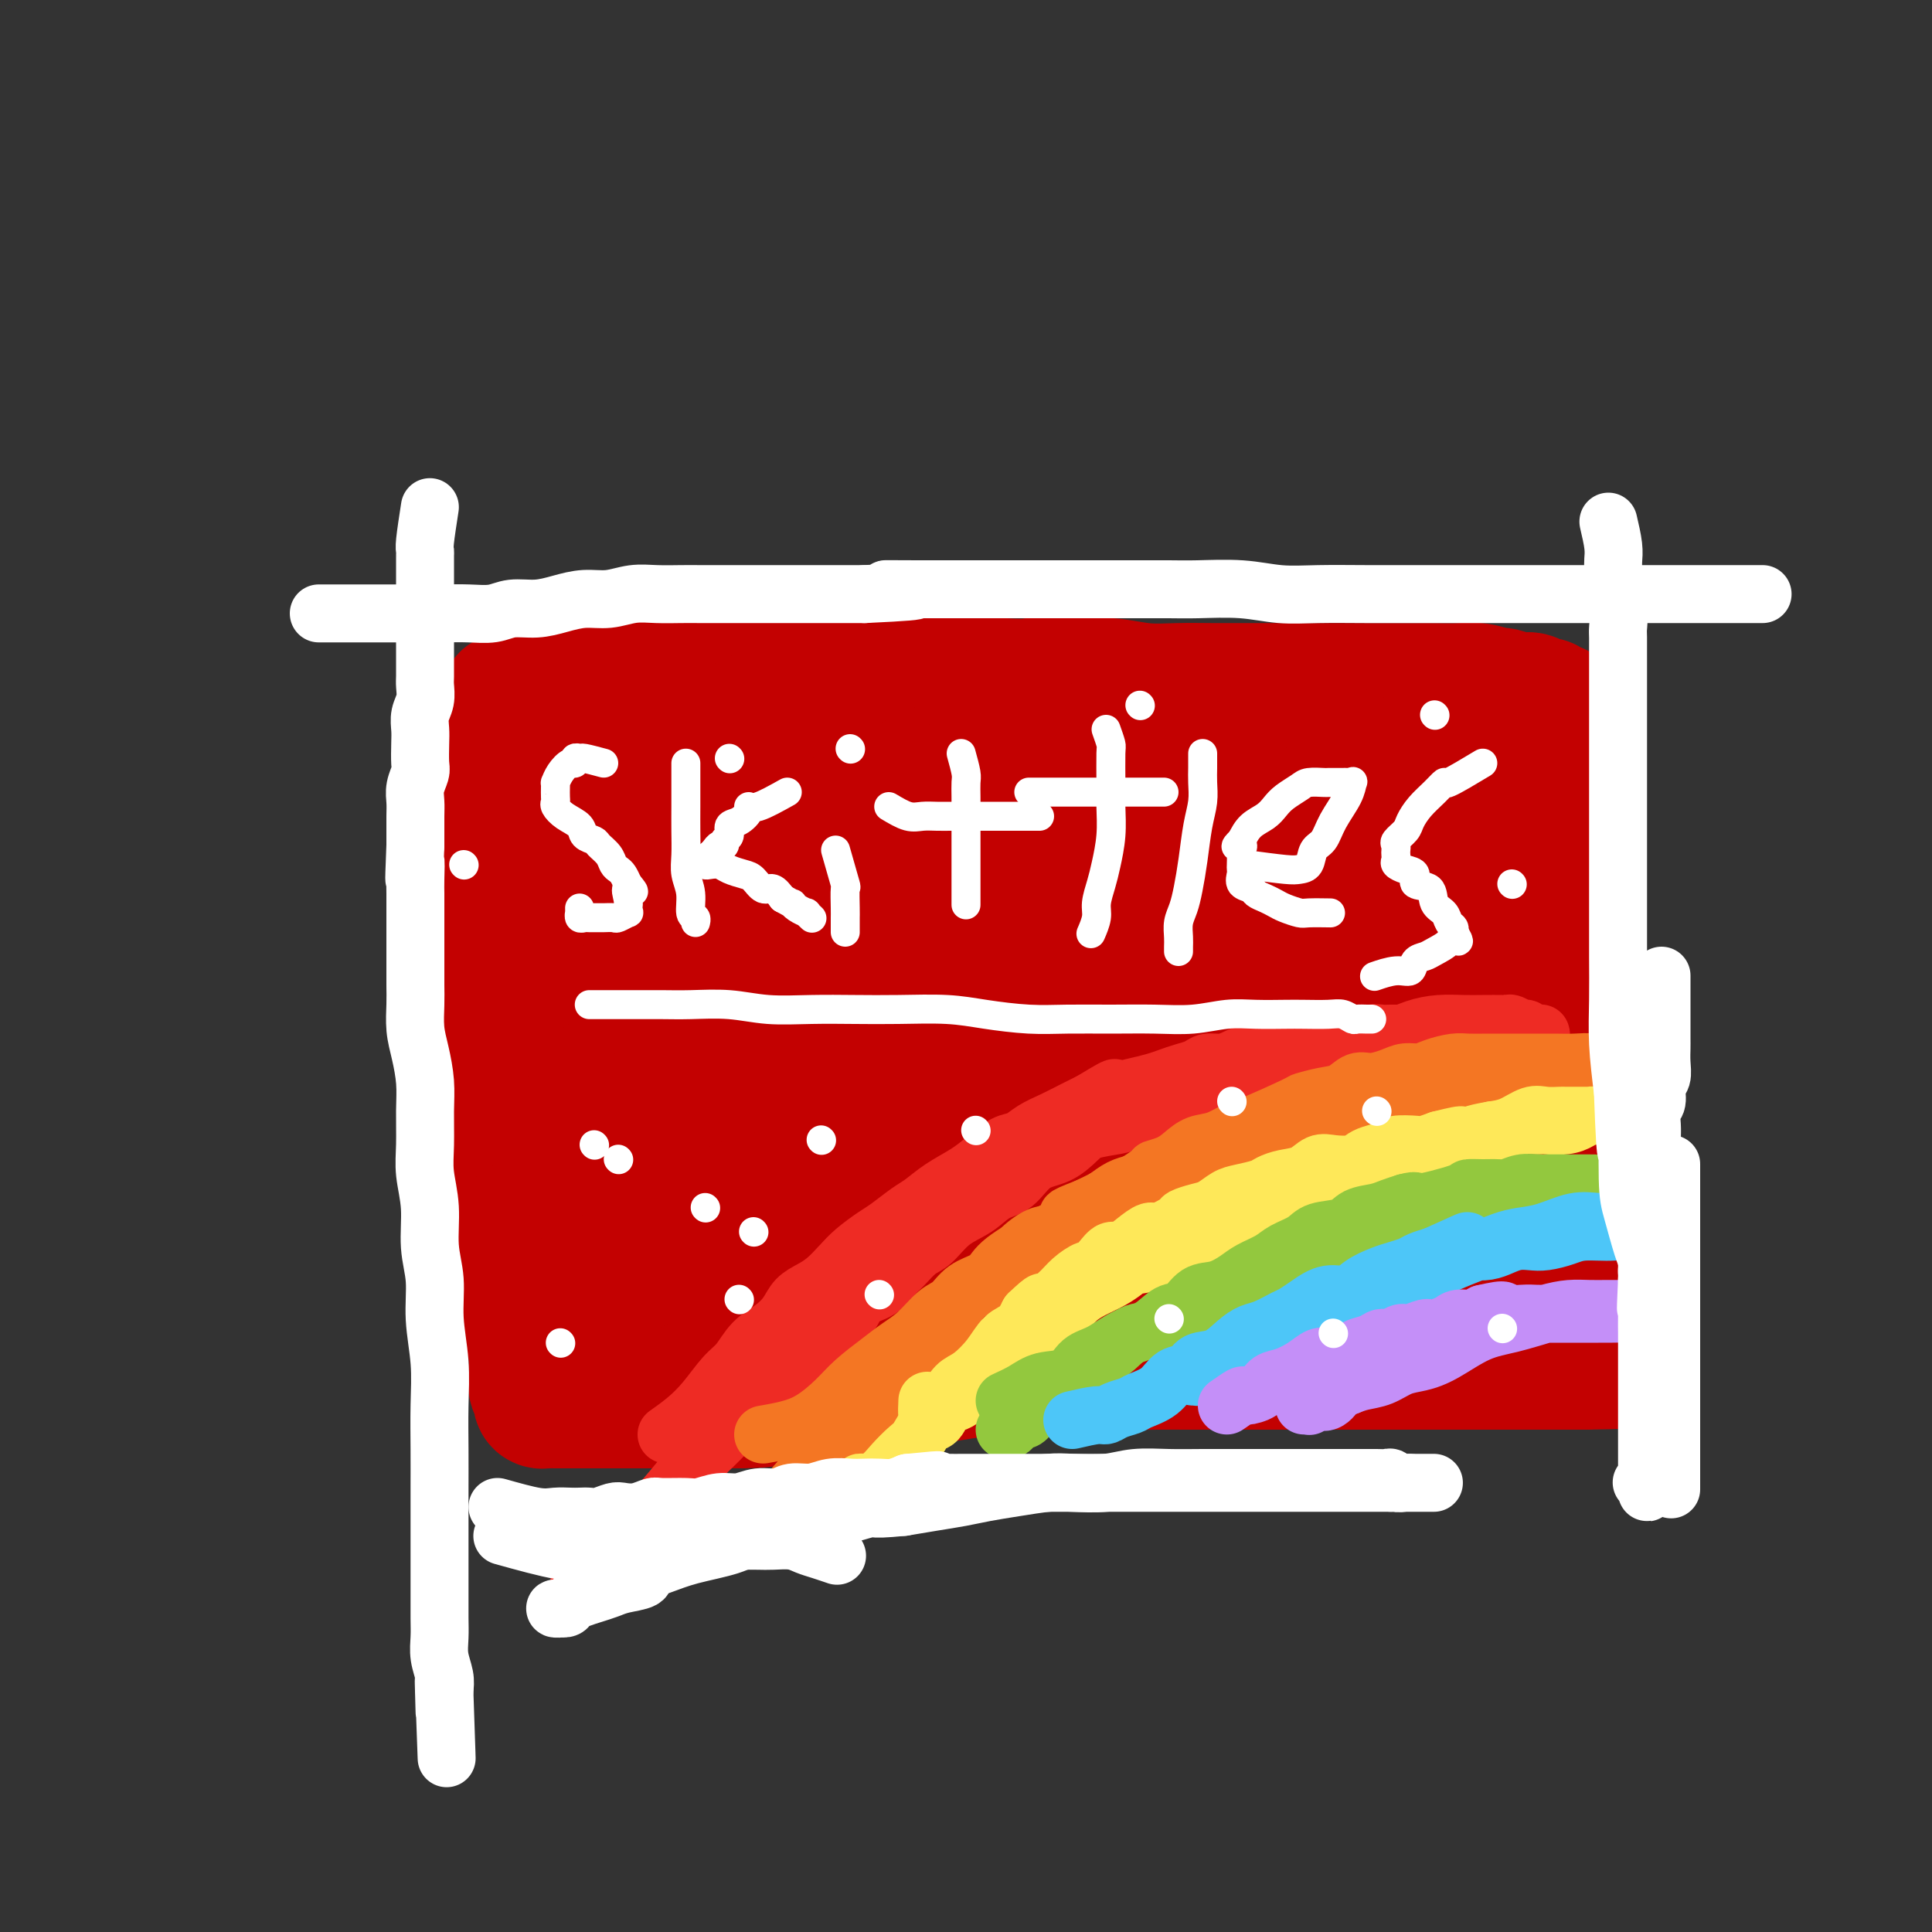 <svg viewBox='0 0 400 400' version='1.1' xmlns='http://www.w3.org/2000/svg' xmlns:xlink='http://www.w3.org/1999/xlink'><rect x="0" y="0" width="400" height="400" fill="#333333" stroke="none"/><g fill='none' stroke='#C30101' stroke-width='28' stroke-linecap='round' stroke-linejoin='round'><path d='M97,153c1.300,1.839 2.601,3.678 3,5c0.399,1.322 -0.103,2.128 0,3c0.103,0.872 0.813,1.811 1,3c0.187,1.189 -0.147,2.627 0,4c0.147,1.373 0.775,2.681 1,4c0.225,1.319 0.045,2.649 0,4c-0.045,1.351 0.043,2.724 0,4c-0.043,1.276 -0.218,2.455 0,4c0.218,1.545 0.829,3.456 1,5c0.171,1.544 -0.099,2.722 0,4c0.099,1.278 0.566,2.656 1,4c0.434,1.344 0.834,2.654 1,4c0.166,1.346 0.097,2.726 0,4c-0.097,1.274 -0.222,2.441 0,4c0.222,1.559 0.791,3.512 1,5c0.209,1.488 0.056,2.513 0,4c-0.056,1.487 -0.016,3.437 0,5c0.016,1.563 0.008,2.738 0,4c-0.008,1.262 -0.017,2.610 0,4c0.017,1.390 0.061,2.823 0,4c-0.061,1.177 -0.227,2.100 0,3c0.227,0.900 0.845,1.777 1,3c0.155,1.223 -0.154,2.792 0,4c0.154,1.208 0.772,2.056 1,3c0.228,0.944 0.065,1.984 0,3c-0.065,1.016 -0.033,2.008 0,3'/><path d='M108,254c0.868,13.226 0.037,5.291 0,3c-0.037,-2.291 0.721,1.063 1,3c0.279,1.937 0.079,2.456 0,3c-0.079,0.544 -0.036,1.112 0,2c0.036,0.888 0.066,2.095 0,3c-0.066,0.905 -0.228,1.507 0,2c0.228,0.493 0.846,0.875 1,2c0.154,1.125 -0.155,2.993 0,4c0.155,1.007 0.774,1.154 1,2c0.226,0.846 0.060,2.391 0,3c-0.060,0.609 -0.012,0.282 0,1c0.012,0.718 -0.011,2.482 0,3c0.011,0.518 0.055,-0.211 0,0c-0.055,0.211 -0.208,1.363 0,2c0.208,0.637 0.777,0.759 1,1c0.223,0.241 0.100,0.600 0,1c-0.100,0.400 -0.175,0.839 0,1c0.175,0.161 0.602,0.043 1,0c0.398,-0.043 0.766,-0.012 1,0c0.234,0.012 0.332,0.003 1,0c0.668,-0.003 1.906,-0.001 3,0c1.094,0.001 2.045,0.000 3,0c0.955,-0.000 1.915,-0.000 3,0c1.085,0.000 2.293,0.000 4,0c1.707,-0.000 3.911,-0.000 6,0c2.089,0.000 4.062,0.000 6,0c1.938,-0.000 3.839,-0.000 6,0c2.161,0.000 4.580,0.000 7,0'/><path d='M153,290c7.220,-0.117 5.769,-0.409 7,-1c1.231,-0.591 5.145,-1.482 8,-2c2.855,-0.518 4.652,-0.665 7,-1c2.348,-0.335 5.247,-0.859 8,-1c2.753,-0.141 5.362,0.102 8,0c2.638,-0.102 5.306,-0.549 8,-1c2.694,-0.451 5.413,-0.905 8,-1c2.587,-0.095 5.043,0.171 8,0c2.957,-0.171 6.416,-0.778 9,-1c2.584,-0.222 4.294,-0.060 7,0c2.706,0.060 6.408,0.016 9,0c2.592,-0.016 4.073,-0.004 6,0c1.927,0.004 4.299,0.001 7,0c2.701,-0.001 5.731,-0.000 8,0c2.269,0.000 3.775,0.000 6,0c2.225,-0.000 5.168,-0.000 8,0c2.832,0.000 5.555,0.000 8,0c2.445,-0.000 4.614,-0.000 7,0c2.386,0.000 4.991,0.000 7,0c2.009,-0.000 3.423,-0.000 5,0c1.577,0.000 3.318,0.000 5,0c1.682,-0.000 3.305,-0.000 5,0c1.695,0.000 3.462,0.000 5,0c1.538,-0.000 2.847,-0.000 4,0c1.153,0.000 2.152,0.000 3,0c0.848,-0.000 1.547,-0.000 2,0c0.453,0.000 0.660,0.000 1,0c0.340,-0.000 0.811,-0.000 1,0c0.189,0.000 0.094,0.000 0,0'/><path d='M328,282c16.089,-0.193 4.311,-0.675 0,-1c-4.311,-0.325 -1.155,-0.494 0,-1c1.155,-0.506 0.309,-1.349 0,-2c-0.309,-0.651 -0.082,-1.111 0,-2c0.082,-0.889 0.019,-2.207 0,-3c-0.019,-0.793 0.005,-1.061 0,-2c-0.005,-0.939 -0.040,-2.549 0,-4c0.040,-1.451 0.154,-2.744 0,-4c-0.154,-1.256 -0.577,-2.475 -1,-4c-0.423,-1.525 -0.846,-3.356 -1,-6c-0.154,-2.644 -0.041,-6.100 0,-9c0.041,-2.900 0.008,-5.243 0,-8c-0.008,-2.757 0.008,-5.928 0,-8c-0.008,-2.072 -0.040,-3.047 0,-5c0.040,-1.953 0.150,-4.885 0,-7c-0.150,-2.115 -0.561,-3.414 -1,-5c-0.439,-1.586 -0.905,-3.460 -1,-5c-0.095,-1.540 0.181,-2.745 0,-4c-0.181,-1.255 -0.819,-2.560 -1,-4c-0.181,-1.440 0.096,-3.017 0,-4c-0.096,-0.983 -0.565,-1.374 -1,-2c-0.435,-0.626 -0.834,-1.489 -1,-3c-0.166,-1.511 -0.097,-3.672 0,-5c0.097,-1.328 0.222,-1.825 0,-3c-0.222,-1.175 -0.792,-3.028 -1,-4c-0.208,-0.972 -0.056,-1.064 0,-2c0.056,-0.936 0.015,-2.715 0,-4c-0.015,-1.285 -0.004,-2.076 0,-3c0.004,-0.924 0.001,-1.979 0,-3c-0.001,-1.021 -0.000,-2.006 0,-3c0.000,-0.994 0.000,-1.997 0,-3'/><path d='M320,159c-1.282,-19.540 -0.487,-6.890 0,-3c0.487,3.890 0.667,-0.981 1,-3c0.333,-2.019 0.821,-1.185 1,-1c0.179,0.185 0.050,-0.280 0,-1c-0.050,-0.720 -0.021,-1.694 0,-2c0.021,-0.306 0.036,0.058 0,0c-0.036,-0.058 -0.122,-0.536 0,-1c0.122,-0.464 0.451,-0.913 0,-1c-0.451,-0.087 -1.683,0.187 -2,0c-0.317,-0.187 0.282,-0.834 0,-1c-0.282,-0.166 -1.446,0.147 -2,0c-0.554,-0.147 -0.499,-0.756 -1,-1c-0.501,-0.244 -1.558,-0.122 -2,0c-0.442,0.122 -0.269,0.243 -1,0c-0.731,-0.243 -2.366,-0.850 -3,-1c-0.634,-0.150 -0.268,0.156 -1,0c-0.732,-0.156 -2.563,-0.774 -4,-1c-1.437,-0.226 -2.479,-0.061 -4,0c-1.521,0.061 -3.521,0.016 -5,0c-1.479,-0.016 -2.438,-0.004 -4,0c-1.562,0.004 -3.727,0.001 -6,0c-2.273,-0.001 -4.654,-0.000 -7,0c-2.346,0.000 -4.656,-0.000 -7,0c-2.344,0.000 -4.722,0.001 -7,0c-2.278,-0.001 -4.456,-0.004 -7,0c-2.544,0.004 -5.455,0.015 -8,0c-2.545,-0.015 -4.723,-0.056 -7,0c-2.277,0.056 -4.651,0.207 -7,0c-2.349,-0.207 -4.671,-0.774 -7,-1c-2.329,-0.226 -4.664,-0.113 -7,0'/><path d='M223,142c-14.028,-0.171 -7.597,-0.098 -7,0c0.597,0.098 -4.641,0.223 -8,0c-3.359,-0.223 -4.840,-0.793 -7,-1c-2.160,-0.207 -4.999,-0.052 -8,0c-3.001,0.052 -6.163,-0.000 -9,0c-2.837,0.000 -5.347,0.053 -8,0c-2.653,-0.053 -5.447,-0.210 -8,0c-2.553,0.210 -4.863,0.789 -7,1c-2.137,0.211 -4.099,0.056 -6,0c-1.901,-0.056 -3.739,-0.011 -6,0c-2.261,0.011 -4.943,-0.011 -7,0c-2.057,0.011 -3.489,0.054 -5,0c-1.511,-0.054 -3.103,-0.207 -5,0c-1.897,0.207 -4.100,0.774 -6,1c-1.900,0.226 -3.497,0.112 -5,0c-1.503,-0.112 -2.913,-0.222 -4,0c-1.087,0.222 -1.851,0.778 -3,1c-1.149,0.222 -2.684,0.112 -4,0c-1.316,-0.112 -2.412,-0.226 -3,0c-0.588,0.226 -0.669,0.793 -1,1c-0.331,0.207 -0.912,0.055 -1,0c-0.088,-0.055 0.318,-0.014 1,0c0.682,0.014 1.642,0.002 3,0c1.358,-0.002 3.115,0.008 5,0c1.885,-0.008 3.897,-0.033 6,0c2.103,0.033 4.297,0.124 6,0c1.703,-0.124 2.915,-0.464 3,0c0.085,0.464 -0.958,1.732 -2,3'/><path d='M127,148c-1.443,1.482 -4.051,3.687 -7,6c-2.949,2.313 -6.238,4.735 -9,7c-2.762,2.265 -4.997,4.373 -7,6c-2.003,1.627 -3.774,2.772 -5,4c-1.226,1.228 -1.908,2.537 -2,3c-0.092,0.463 0.404,0.079 2,0c1.596,-0.079 4.290,0.146 8,-1c3.710,-1.146 8.435,-3.664 13,-6c4.565,-2.336 8.971,-4.489 14,-7c5.029,-2.511 10.682,-5.379 16,-8c5.318,-2.621 10.300,-4.993 15,-7c4.700,-2.007 9.118,-3.648 12,-5c2.882,-1.352 4.229,-2.417 6,-3c1.771,-0.583 3.965,-0.686 3,0c-0.965,0.686 -5.091,2.160 -10,5c-4.909,2.840 -10.603,7.045 -16,11c-5.397,3.955 -10.498,7.660 -15,11c-4.502,3.340 -8.405,6.317 -12,9c-3.595,2.683 -6.883,5.073 -9,7c-2.117,1.927 -3.063,3.390 -4,5c-0.937,1.610 -1.863,3.367 -2,4c-0.137,0.633 0.516,0.142 2,0c1.484,-0.142 3.800,0.065 7,0c3.200,-0.065 7.285,-0.402 12,-2c4.715,-1.598 10.062,-4.457 15,-7c4.938,-2.543 9.469,-4.772 14,-7'/><path d='M168,173c6.517,-3.325 8.310,-4.639 11,-6c2.690,-1.361 6.278,-2.769 9,-4c2.722,-1.231 4.580,-2.283 6,-3c1.420,-0.717 2.403,-1.098 2,-1c-0.403,0.098 -2.193,0.674 -5,2c-2.807,1.326 -6.631,3.403 -12,7c-5.369,3.597 -12.284,8.714 -18,13c-5.716,4.286 -10.232,7.741 -14,11c-3.768,3.259 -6.789,6.323 -10,9c-3.211,2.677 -6.611,4.969 -9,7c-2.389,2.031 -3.766,3.802 -5,5c-1.234,1.198 -2.326,1.823 -2,2c0.326,0.177 2.069,-0.094 3,0c0.931,0.094 1.051,0.554 3,0c1.949,-0.554 5.729,-2.120 9,-4c3.271,-1.880 6.034,-4.073 9,-6c2.966,-1.927 6.137,-3.587 8,-5c1.863,-1.413 2.419,-2.578 3,-3c0.581,-0.422 1.186,-0.099 1,0c-0.186,0.099 -1.162,-0.025 -2,0c-0.838,0.025 -1.539,0.200 -3,1c-1.461,0.800 -3.681,2.225 -6,4c-2.319,1.775 -4.735,3.898 -7,6c-2.265,2.102 -4.379,4.181 -6,6c-1.621,1.819 -2.749,3.377 -4,5c-1.251,1.623 -2.626,3.312 -4,5'/><path d='M125,224c-2.509,3.128 -1.783,2.946 -2,4c-0.217,1.054 -1.379,3.342 -2,5c-0.621,1.658 -0.702,2.687 -1,4c-0.298,1.313 -0.813,2.912 -1,4c-0.187,1.088 -0.047,1.667 0,2c0.047,0.333 0.001,0.422 0,1c-0.001,0.578 0.044,1.646 0,2c-0.044,0.354 -0.178,-0.005 0,0c0.178,0.005 0.667,0.375 1,1c0.333,0.625 0.509,1.504 1,2c0.491,0.496 1.297,0.607 2,1c0.703,0.393 1.304,1.068 2,2c0.696,0.932 1.486,2.123 2,3c0.514,0.877 0.752,1.442 1,2c0.248,0.558 0.507,1.108 1,2c0.493,0.892 1.219,2.125 2,3c0.781,0.875 1.616,1.391 2,2c0.384,0.609 0.317,1.312 1,2c0.683,0.688 2.117,1.361 3,2c0.883,0.639 1.214,1.243 2,2c0.786,0.757 2.026,1.667 3,2c0.974,0.333 1.683,0.089 3,0c1.317,-0.089 3.243,-0.024 5,0c1.757,0.024 3.347,0.006 5,0c1.653,-0.006 3.370,-0.000 5,0c1.630,0.000 3.175,-0.006 5,0c1.825,0.006 3.931,0.024 6,0c2.069,-0.024 4.101,-0.089 6,0c1.899,0.089 3.665,0.332 6,0c2.335,-0.332 5.239,-1.238 8,-2c2.761,-0.762 5.381,-1.381 8,-2'/><path d='M199,268c3.921,-0.898 5.722,-1.144 8,-2c2.278,-0.856 5.032,-2.323 8,-3c2.968,-0.677 6.151,-0.563 9,-1c2.849,-0.437 5.366,-1.423 8,-2c2.634,-0.577 5.387,-0.743 8,-1c2.613,-0.257 5.087,-0.605 8,-1c2.913,-0.395 6.266,-0.838 9,-1c2.734,-0.162 4.849,-0.043 7,0c2.151,0.043 4.337,0.012 7,0c2.663,-0.012 5.802,-0.003 8,0c2.198,0.003 3.453,0.001 5,0c1.547,-0.001 3.385,0.001 5,0c1.615,-0.001 3.007,-0.004 4,0c0.993,0.004 1.587,0.014 2,0c0.413,-0.014 0.647,-0.053 1,0c0.353,0.053 0.827,0.196 1,0c0.173,-0.196 0.046,-0.732 0,-1c-0.046,-0.268 -0.012,-0.269 0,-1c0.012,-0.731 0.003,-2.191 0,-3c-0.003,-0.809 -0.001,-0.968 0,-2c0.001,-1.032 0.000,-2.936 0,-4c-0.000,-1.064 -0.000,-1.288 0,-2c0.000,-0.712 0.001,-1.911 0,-3c-0.001,-1.089 -0.003,-2.068 0,-3c0.003,-0.932 0.012,-1.815 0,-3c-0.012,-1.185 -0.045,-2.671 0,-4c0.045,-1.329 0.167,-2.503 0,-4c-0.167,-1.497 -0.622,-3.319 -1,-5c-0.378,-1.681 -0.679,-3.222 -1,-5c-0.321,-1.778 -0.663,-3.794 -1,-6c-0.337,-2.206 -0.668,-4.603 -1,-7'/><path d='M293,204c-0.510,-4.774 0.214,-5.209 0,-7c-0.214,-1.791 -1.366,-4.937 -2,-8c-0.634,-3.063 -0.750,-6.043 -1,-9c-0.250,-2.957 -0.633,-5.893 -1,-8c-0.367,-2.107 -0.716,-3.386 -1,-5c-0.284,-1.614 -0.502,-3.563 -1,-5c-0.498,-1.437 -1.276,-2.361 -2,-3c-0.724,-0.639 -1.392,-0.994 -2,-1c-0.608,-0.006 -1.154,0.338 -2,0c-0.846,-0.338 -1.991,-1.359 -3,-2c-1.009,-0.641 -1.881,-0.904 -3,-1c-1.119,-0.096 -2.486,-0.026 -4,0c-1.514,0.026 -3.175,0.008 -5,0c-1.825,-0.008 -3.813,-0.004 -6,0c-2.187,0.004 -4.574,0.010 -7,0c-2.426,-0.010 -4.891,-0.035 -8,0c-3.109,0.035 -6.863,0.131 -10,0c-3.137,-0.131 -5.656,-0.490 -9,0c-3.344,0.490 -7.513,1.828 -12,3c-4.487,1.172 -9.292,2.177 -14,4c-4.708,1.823 -9.319,4.464 -14,7c-4.681,2.536 -9.433,4.966 -14,8c-4.567,3.034 -8.948,6.670 -13,10c-4.052,3.330 -7.774,6.354 -11,9c-3.226,2.646 -5.958,4.916 -8,7c-2.042,2.084 -3.396,3.984 -3,5c0.396,1.016 2.542,1.147 6,0c3.458,-1.147 8.229,-3.574 13,-6'/><path d='M156,202c6.864,-2.767 14.523,-6.685 22,-11c7.477,-4.315 14.773,-9.026 21,-13c6.227,-3.974 11.387,-7.212 16,-10c4.613,-2.788 8.679,-5.127 12,-7c3.321,-1.873 5.898,-3.279 7,-4c1.102,-0.721 0.730,-0.758 1,-1c0.270,-0.242 1.181,-0.689 0,0c-1.181,0.689 -4.455,2.515 -10,6c-5.545,3.485 -13.361,8.629 -21,14c-7.639,5.371 -15.102,10.967 -22,17c-6.898,6.033 -13.230,12.501 -20,18c-6.770,5.499 -13.977,10.029 -20,15c-6.023,4.971 -10.864,10.384 -14,14c-3.136,3.616 -4.569,5.437 -5,6c-0.431,0.563 0.140,-0.132 0,0c-0.140,0.132 -0.992,1.090 1,0c1.992,-1.090 6.827,-4.229 13,-8c6.173,-3.771 13.684,-8.174 22,-14c8.316,-5.826 17.437,-13.075 27,-19c9.563,-5.925 19.569,-10.526 28,-15c8.431,-4.474 15.289,-8.820 21,-12c5.711,-3.180 10.277,-5.194 14,-7c3.723,-1.806 6.604,-3.404 8,-4c1.396,-0.596 1.305,-0.188 2,0c0.695,0.188 2.174,0.157 0,2c-2.174,1.843 -8.001,5.559 -14,10c-5.999,4.441 -12.171,9.607 -19,15c-6.829,5.393 -14.315,11.013 -22,17c-7.685,5.987 -15.569,12.343 -22,18c-6.431,5.657 -11.409,10.616 -15,14c-3.591,3.384 -5.796,5.192 -8,7'/><path d='M159,250c-15.894,13.165 -5.630,5.577 -2,3c3.630,-2.577 0.624,-0.145 2,0c1.376,0.145 7.133,-1.998 14,-6c6.867,-4.002 14.844,-9.862 24,-17c9.156,-7.138 19.489,-15.555 29,-22c9.511,-6.445 18.198,-10.917 25,-15c6.802,-4.083 11.718,-7.775 15,-10c3.282,-2.225 4.930,-2.981 5,-3c0.070,-0.019 -1.439,0.700 -5,4c-3.561,3.300 -9.174,9.181 -16,16c-6.826,6.819 -14.865,14.576 -23,22c-8.135,7.424 -16.365,14.514 -23,21c-6.635,6.486 -11.673,12.367 -15,16c-3.327,3.633 -4.941,5.016 -7,7c-2.059,1.984 -4.563,4.568 0,2c4.563,-2.568 16.193,-10.289 26,-18c9.807,-7.711 17.792,-15.411 26,-22c8.208,-6.589 16.638,-12.067 23,-16c6.362,-3.933 10.654,-6.320 14,-8c3.346,-1.680 5.745,-2.652 7,-3c1.255,-0.348 1.365,-0.072 1,0c-0.365,0.072 -1.207,-0.061 -4,3c-2.793,3.061 -7.538,9.315 -14,16c-6.462,6.685 -14.641,13.800 -20,19c-5.359,5.200 -7.897,8.485 -10,11c-2.103,2.515 -3.770,4.262 -4,5c-0.230,0.738 0.976,0.468 2,0c1.024,-0.468 1.864,-1.134 6,-4c4.136,-2.866 11.568,-7.933 19,-13'/><path d='M254,238c7.924,-5.405 14.235,-10.417 19,-14c4.765,-3.583 7.983,-5.736 11,-8c3.017,-2.264 5.831,-4.638 5,-3c-0.831,1.638 -5.307,7.289 -9,12c-3.693,4.711 -6.603,8.484 -9,12c-2.397,3.516 -4.282,6.776 -6,9c-1.718,2.224 -3.269,3.413 -2,4c1.269,0.587 5.359,0.573 10,-1c4.641,-1.573 9.832,-4.707 14,-7c4.168,-2.293 7.314,-3.747 10,-5c2.686,-1.253 4.911,-2.304 6,-3c1.089,-0.696 1.041,-1.037 1,-1c-0.041,0.037 -0.074,0.452 0,1c0.074,0.548 0.255,1.228 0,3c-0.255,1.772 -0.945,4.634 -2,7c-1.055,2.366 -2.473,4.235 -3,6c-0.527,1.765 -0.162,3.424 0,5c0.162,1.576 0.122,3.067 0,4c-0.122,0.933 -0.326,1.308 0,2c0.326,0.692 1.183,1.703 2,2c0.817,0.297 1.595,-0.119 2,0c0.405,0.119 0.438,0.773 1,1c0.562,0.227 1.653,0.028 2,0c0.347,-0.028 -0.051,0.117 0,0c0.051,-0.117 0.550,-0.495 1,-1c0.450,-0.505 0.852,-1.136 1,-2c0.148,-0.864 0.042,-1.961 0,-3c-0.042,-1.039 -0.021,-2.019 0,-3'/><path d='M308,255c0.206,-1.896 0.220,-2.635 0,-4c-0.220,-1.365 -0.674,-3.356 -1,-5c-0.326,-1.644 -0.524,-2.941 -1,-5c-0.476,-2.059 -1.230,-4.880 -2,-7c-0.770,-2.120 -1.554,-3.539 -2,-6c-0.446,-2.461 -0.552,-5.964 -1,-9c-0.448,-3.036 -1.238,-5.605 -2,-8c-0.762,-2.395 -1.497,-4.617 -2,-7c-0.503,-2.383 -0.775,-4.926 -1,-7c-0.225,-2.074 -0.404,-3.679 -1,-6c-0.596,-2.321 -1.610,-5.359 -2,-8c-0.390,-2.641 -0.156,-4.886 0,-7c0.156,-2.114 0.234,-4.098 0,-6c-0.234,-1.902 -0.780,-3.723 -1,-5c-0.220,-1.277 -0.115,-2.009 0,-3c0.115,-0.991 0.238,-2.242 0,-3c-0.238,-0.758 -0.837,-1.024 -1,-1c-0.163,0.024 0.110,0.339 0,1c-0.110,0.661 -0.605,1.668 -1,3c-0.395,1.332 -0.692,2.987 -1,5c-0.308,2.013 -0.627,4.382 -2,7c-1.373,2.618 -3.801,5.485 -6,8c-2.199,2.515 -4.168,4.678 -6,7c-1.832,2.322 -3.528,4.804 -6,7c-2.472,2.196 -5.720,4.105 -9,6c-3.280,1.895 -6.590,3.776 -10,6c-3.410,2.224 -6.918,4.791 -11,7c-4.082,2.209 -8.738,4.060 -13,6c-4.262,1.940 -8.131,3.970 -12,6'/><path d='M214,227c-10.219,5.971 -8.267,5.399 -10,6c-1.733,0.601 -7.151,2.374 -11,4c-3.849,1.626 -6.127,3.105 -9,4c-2.873,0.895 -6.339,1.208 -9,2c-2.661,0.792 -4.516,2.065 -7,3c-2.484,0.935 -5.595,1.531 -8,2c-2.405,0.469 -4.103,0.810 -7,2c-2.897,1.190 -6.992,3.229 -10,5c-3.008,1.771 -4.929,3.273 -8,5c-3.071,1.727 -7.293,3.678 -10,5c-2.707,1.322 -3.901,2.014 -5,3c-1.099,0.986 -2.104,2.265 -3,3c-0.896,0.735 -1.685,0.924 -2,1c-0.315,0.076 -0.158,0.038 0,0'/></g>
<g fill='none' stroke='#EE2B24' stroke-width='12' stroke-linecap='round' stroke-linejoin='round'><path d='M138,297c1.339,-0.950 2.678,-1.899 4,-3c1.322,-1.101 2.626,-2.353 4,-4c1.374,-1.647 2.819,-3.690 4,-5c1.181,-1.310 2.097,-1.888 3,-3c0.903,-1.112 1.792,-2.759 3,-4c1.208,-1.241 2.735,-2.075 4,-3c1.265,-0.925 2.267,-1.942 3,-3c0.733,-1.058 1.195,-2.159 2,-3c0.805,-0.841 1.952,-1.423 3,-2c1.048,-0.577 1.998,-1.151 3,-2c1.002,-0.849 2.057,-1.975 3,-3c0.943,-1.025 1.774,-1.950 3,-3c1.226,-1.050 2.847,-2.223 4,-3c1.153,-0.777 1.838,-1.156 3,-2c1.162,-0.844 2.803,-2.154 4,-3c1.197,-0.846 1.951,-1.229 3,-2c1.049,-0.771 2.391,-1.932 4,-3c1.609,-1.068 3.483,-2.043 5,-3c1.517,-0.957 2.677,-1.894 4,-3c1.323,-1.106 2.807,-2.379 4,-3c1.193,-0.621 2.093,-0.589 3,-1c0.907,-0.411 1.820,-1.265 3,-2c1.180,-0.735 2.625,-1.352 4,-2c1.375,-0.648 2.678,-1.328 4,-2c1.322,-0.672 2.661,-1.336 4,-2'/><path d='M226,228c8.112,-4.974 3.892,-1.910 3,-1c-0.892,0.910 1.545,-0.334 3,-1c1.455,-0.666 1.927,-0.756 3,-1c1.073,-0.244 2.748,-0.644 4,-1c1.252,-0.356 2.082,-0.669 3,-1c0.918,-0.331 1.926,-0.680 3,-1c1.074,-0.320 2.216,-0.612 3,-1c0.784,-0.388 1.212,-0.874 2,-1c0.788,-0.126 1.936,0.106 3,0c1.064,-0.106 2.045,-0.549 3,-1c0.955,-0.451 1.883,-0.908 3,-1c1.117,-0.092 2.424,0.182 3,0c0.576,-0.182 0.421,-0.819 1,-1c0.579,-0.181 1.892,0.095 3,0c1.108,-0.095 2.011,-0.560 3,-1c0.989,-0.440 2.064,-0.854 3,-1c0.936,-0.146 1.731,-0.025 3,0c1.269,0.025 3.010,-0.046 4,0c0.990,0.046 1.228,0.208 2,0c0.772,-0.208 2.077,-0.788 3,-1c0.923,-0.212 1.463,-0.057 2,0c0.537,0.057 1.069,0.015 2,0c0.931,-0.015 2.259,-0.004 3,0c0.741,0.004 0.894,0.001 2,0c1.106,-0.001 3.164,-0.000 4,0c0.836,0.000 0.450,0.000 1,0c0.550,-0.000 2.037,-0.000 3,0c0.963,0.000 1.402,0.000 2,0c0.598,-0.000 1.353,-0.000 2,0c0.647,0.000 1.185,0.000 2,0c0.815,-0.000 1.908,-0.000 3,0'/><path d='M310,214c6.017,-0.155 2.060,-0.041 1,0c-1.060,0.041 0.777,0.011 2,0c1.223,-0.011 1.833,-0.003 2,0c0.167,0.003 -0.107,0.000 0,0c0.107,-0.000 0.596,0.001 1,0c0.404,-0.001 0.722,-0.004 1,0c0.278,0.004 0.517,0.016 1,0c0.483,-0.016 1.209,-0.061 1,0c-0.209,0.061 -1.352,0.226 -2,0c-0.648,-0.226 -0.801,-0.845 -1,-1c-0.199,-0.155 -0.444,0.155 -1,0c-0.556,-0.155 -1.424,-0.773 -2,-1c-0.576,-0.227 -0.859,-0.061 -1,0c-0.141,0.061 -0.140,0.019 -1,0c-0.860,-0.019 -2.580,-0.013 -4,0c-1.420,0.013 -2.538,0.034 -4,0c-1.462,-0.034 -3.267,-0.123 -5,0c-1.733,0.123 -3.392,0.458 -5,1c-1.608,0.542 -3.163,1.289 -5,2c-1.837,0.711 -3.956,1.384 -6,2c-2.044,0.616 -4.013,1.176 -6,2c-1.987,0.824 -3.994,1.912 -6,3'/><path d='M270,222c-5.741,2.029 -6.094,2.103 -7,2c-0.906,-0.103 -2.366,-0.382 -4,0c-1.634,0.382 -3.443,1.426 -5,2c-1.557,0.574 -2.862,0.678 -4,1c-1.138,0.322 -2.108,0.864 -3,1c-0.892,0.136 -1.706,-0.132 -3,0c-1.294,0.132 -3.067,0.665 -4,1c-0.933,0.335 -1.025,0.473 -2,1c-0.975,0.527 -2.832,1.444 -4,2c-1.168,0.556 -1.645,0.752 -3,1c-1.355,0.248 -3.586,0.550 -5,1c-1.414,0.450 -2.009,1.050 -3,2c-0.991,0.950 -2.378,2.250 -4,3c-1.622,0.750 -3.480,0.951 -5,2c-1.520,1.049 -2.704,2.946 -4,4c-1.296,1.054 -2.706,1.264 -4,2c-1.294,0.736 -2.472,1.997 -4,3c-1.528,1.003 -3.406,1.748 -5,3c-1.594,1.252 -2.904,3.011 -4,4c-1.096,0.989 -1.978,1.208 -3,2c-1.022,0.792 -2.184,2.155 -3,3c-0.816,0.845 -1.287,1.171 -2,2c-0.713,0.829 -1.667,2.162 -3,3c-1.333,0.838 -3.043,1.182 -4,2c-0.957,0.818 -1.161,2.110 -2,3c-0.839,0.890 -2.314,1.378 -3,2c-0.686,0.622 -0.581,1.377 -1,2c-0.419,0.623 -1.360,1.116 -2,2c-0.640,0.884 -0.980,2.161 -2,3c-1.020,0.839 -2.720,1.240 -4,2c-1.280,0.760 -2.140,1.880 -3,3'/><path d='M161,286c-8.749,7.511 -4.120,3.788 -3,3c1.120,-0.788 -1.267,1.360 -3,3c-1.733,1.640 -2.812,2.773 -4,4c-1.188,1.227 -2.486,2.549 -4,4c-1.514,1.451 -3.246,3.032 -5,5c-1.754,1.968 -3.532,4.322 -6,7c-2.468,2.678 -5.628,5.681 -8,8c-2.372,2.319 -3.956,3.956 -5,5c-1.044,1.044 -1.548,1.496 -2,2c-0.452,0.504 -0.852,1.059 -1,1c-0.148,-0.059 -0.042,-0.731 0,-1c0.042,-0.269 0.021,-0.134 0,0'/></g>
<g fill='none' stroke='#F47623' stroke-width='12' stroke-linecap='round' stroke-linejoin='round'><path d='M158,297c1.675,-0.292 3.351,-0.585 5,-1c1.649,-0.415 3.273,-0.954 5,-2c1.727,-1.046 3.557,-2.599 5,-4c1.443,-1.401 2.501,-2.648 4,-4c1.499,-1.352 3.441,-2.808 5,-4c1.559,-1.192 2.737,-2.119 4,-3c1.263,-0.881 2.611,-1.716 4,-3c1.389,-1.284 2.820,-3.015 4,-4c1.180,-0.985 2.111,-1.222 3,-2c0.889,-0.778 1.737,-2.096 3,-3c1.263,-0.904 2.942,-1.393 4,-2c1.058,-0.607 1.495,-1.332 2,-2c0.505,-0.668 1.078,-1.277 2,-2c0.922,-0.723 2.194,-1.558 3,-2c0.806,-0.442 1.147,-0.489 2,-1c0.853,-0.511 2.220,-1.484 3,-2c0.780,-0.516 0.974,-0.575 2,-1c1.026,-0.425 2.882,-1.217 4,-2c1.118,-0.783 1.496,-1.558 2,-2c0.504,-0.442 1.135,-0.551 2,-1c0.865,-0.449 1.964,-1.236 3,-2c1.036,-0.764 2.010,-1.504 3,-2c0.990,-0.496 1.995,-0.748 3,-1'/><path d='M235,245c4.940,-3.118 3.790,-2.914 4,-3c0.210,-0.086 1.780,-0.461 3,-1c1.220,-0.539 2.091,-1.240 3,-2c0.909,-0.760 1.856,-1.577 3,-2c1.144,-0.423 2.486,-0.452 4,-1c1.514,-0.548 3.202,-1.614 4,-2c0.798,-0.386 0.706,-0.091 3,-1c2.294,-0.909 6.974,-3.022 9,-4c2.026,-0.978 1.398,-0.822 2,-1c0.602,-0.178 2.433,-0.692 4,-1c1.567,-0.308 2.870,-0.412 4,-1c1.130,-0.588 2.088,-1.659 3,-2c0.912,-0.341 1.779,0.050 3,0c1.221,-0.050 2.795,-0.539 4,-1c1.205,-0.461 2.040,-0.894 3,-1c0.960,-0.106 2.045,0.115 3,0c0.955,-0.115 1.782,-0.567 3,-1c1.218,-0.433 2.828,-0.848 4,-1c1.172,-0.152 1.906,-0.041 3,0c1.094,0.041 2.546,0.011 4,0c1.454,-0.011 2.909,-0.003 4,0c1.091,0.003 1.818,-0.000 3,0c1.182,0.000 2.820,0.004 4,0c1.180,-0.004 1.902,-0.015 3,0c1.098,0.015 2.570,0.056 4,0c1.430,-0.056 2.817,-0.208 4,0c1.183,0.208 2.162,0.777 3,1c0.838,0.223 1.533,0.098 2,0c0.467,-0.098 0.705,-0.171 1,0c0.295,0.171 0.648,0.585 1,1'/><path d='M337,222c5.720,0.309 2.020,0.083 1,0c-1.020,-0.083 0.640,-0.023 1,0c0.360,0.023 -0.580,0.009 -1,0c-0.420,-0.009 -0.319,-0.013 -1,0c-0.681,0.013 -2.144,0.041 -3,0c-0.856,-0.041 -1.105,-0.153 -2,0c-0.895,0.153 -2.435,0.570 -4,1c-1.565,0.430 -3.154,0.874 -5,1c-1.846,0.126 -3.948,-0.066 -6,0c-2.052,0.066 -4.055,0.389 -6,1c-1.945,0.611 -3.832,1.511 -6,2c-2.168,0.489 -4.616,0.568 -7,1c-2.384,0.432 -4.703,1.216 -7,2c-2.297,0.784 -4.571,1.568 -7,2c-2.429,0.432 -5.013,0.511 -7,1c-1.987,0.489 -3.378,1.388 -5,2c-1.622,0.612 -3.475,0.936 -5,1c-1.525,0.064 -2.723,-0.133 -4,0c-1.277,0.133 -2.635,0.594 -4,1c-1.365,0.406 -2.739,0.755 -4,1c-1.261,0.245 -2.409,0.384 -4,1c-1.591,0.616 -3.625,1.708 -5,2c-1.375,0.292 -2.089,-0.217 -3,0c-0.911,0.217 -2.018,1.160 -3,2c-0.982,0.840 -1.841,1.576 -3,2c-1.159,0.424 -2.620,0.537 -4,1c-1.380,0.463 -2.680,1.275 -4,2c-1.320,0.725 -2.660,1.362 -4,2'/><path d='M225,250c-6.349,2.444 -3.222,1.553 -3,2c0.222,0.447 -2.460,2.231 -4,3c-1.540,0.769 -1.938,0.522 -3,1c-1.062,0.478 -2.787,1.681 -4,3c-1.213,1.319 -1.914,2.755 -3,4c-1.086,1.245 -2.559,2.300 -4,3c-1.441,0.700 -2.851,1.044 -4,2c-1.149,0.956 -2.037,2.524 -3,4c-0.963,1.476 -2.001,2.861 -3,4c-0.999,1.139 -1.957,2.033 -3,3c-1.043,0.967 -2.170,2.006 -3,3c-0.830,0.994 -1.365,1.941 -2,3c-0.635,1.059 -1.372,2.230 -2,3c-0.628,0.770 -1.148,1.138 -2,2c-0.852,0.862 -2.035,2.216 -3,3c-0.965,0.784 -1.711,0.998 -2,1c-0.289,0.002 -0.120,-0.207 0,0c0.120,0.207 0.191,0.830 0,1c-0.191,0.170 -0.644,-0.114 -1,0c-0.356,0.114 -0.617,0.626 -1,1c-0.383,0.374 -0.890,0.611 -1,1c-0.110,0.389 0.178,0.930 0,1c-0.178,0.070 -0.821,-0.332 -1,0c-0.179,0.332 0.107,1.398 0,2c-0.107,0.602 -0.607,0.738 -1,1c-0.393,0.262 -0.678,0.648 -1,1c-0.322,0.352 -0.680,0.669 -1,1c-0.320,0.331 -0.601,0.676 -1,1c-0.399,0.324 -0.915,0.626 -1,1c-0.085,0.374 0.261,0.821 0,1c-0.261,0.179 -1.131,0.089 -2,0'/><path d='M166,306c-5.667,6.333 -2.833,3.167 0,0'/></g>
<g fill='none' stroke='#FEE859' stroke-width='12' stroke-linecap='round' stroke-linejoin='round'><path d='M192,290c-0.058,1.210 -0.115,2.419 0,3c0.115,0.581 0.403,0.533 1,0c0.597,-0.533 1.504,-1.552 2,-2c0.496,-0.448 0.583,-0.326 1,-1c0.417,-0.674 1.165,-2.144 2,-3c0.835,-0.856 1.757,-1.100 3,-2c1.243,-0.900 2.807,-2.458 4,-4c1.193,-1.542 2.013,-3.069 3,-4c0.987,-0.931 2.139,-1.266 3,-2c0.861,-0.734 1.430,-1.867 2,-3'/><path d='M213,272c3.783,-3.620 2.739,-2.170 3,-2c0.261,0.170 1.827,-0.941 3,-2c1.173,-1.059 1.952,-2.067 3,-3c1.048,-0.933 2.363,-1.789 3,-2c0.637,-0.211 0.596,0.225 1,0c0.404,-0.225 1.253,-1.112 2,-2c0.747,-0.888 1.391,-1.777 2,-2c0.609,-0.223 1.183,0.221 2,0c0.817,-0.221 1.877,-1.106 3,-2c1.123,-0.894 2.310,-1.798 3,-2c0.690,-0.202 0.884,0.298 2,0c1.116,-0.298 3.156,-1.393 4,-2c0.844,-0.607 0.493,-0.726 1,-1c0.507,-0.274 1.873,-0.703 3,-1c1.127,-0.297 2.017,-0.461 3,-1c0.983,-0.539 2.061,-1.454 3,-2c0.939,-0.546 1.739,-0.722 3,-1c1.261,-0.278 2.984,-0.656 4,-1c1.016,-0.344 1.323,-0.653 2,-1c0.677,-0.347 1.722,-0.733 3,-1c1.278,-0.267 2.790,-0.414 4,-1c1.210,-0.586 2.119,-1.610 3,-2c0.881,-0.390 1.735,-0.146 3,0c1.265,0.146 2.942,0.193 4,0c1.058,-0.193 1.499,-0.626 2,-1c0.501,-0.374 1.064,-0.688 2,-1c0.936,-0.312 2.245,-0.622 3,-1c0.755,-0.378 0.955,-0.823 2,-1c1.045,-0.177 2.935,-0.086 4,0c1.065,0.086 1.304,0.167 2,0c0.696,-0.167 1.848,-0.584 3,-1'/><path d='M298,236c7.399,-1.874 3.898,-0.557 3,0c-0.898,0.557 0.809,0.356 2,0c1.191,-0.356 1.866,-0.866 3,-1c1.134,-0.134 2.728,0.108 4,0c1.272,-0.108 2.222,-0.565 3,-1c0.778,-0.435 1.384,-0.848 2,-1c0.616,-0.152 1.243,-0.044 2,0c0.757,0.044 1.645,0.022 2,0c0.355,-0.022 0.179,-0.044 1,0c0.821,0.044 2.639,0.155 4,0c1.361,-0.155 2.263,-0.578 3,-1c0.737,-0.422 1.308,-0.845 2,-1c0.692,-0.155 1.507,-0.041 2,0c0.493,0.041 0.666,0.011 1,0c0.334,-0.011 0.830,-0.003 1,0c0.170,0.003 0.014,0.001 0,0c-0.014,-0.001 0.115,-0.000 0,0c-0.115,0.000 -0.472,0.000 -1,0c-0.528,-0.000 -1.225,-0.000 -2,0c-0.775,0.000 -1.628,0.001 -2,0c-0.372,-0.001 -0.262,-0.002 -1,0c-0.738,0.002 -2.325,0.007 -3,0c-0.675,-0.007 -0.438,-0.027 -1,0c-0.562,0.027 -1.924,0.100 -3,0c-1.076,-0.100 -1.867,-0.373 -3,0c-1.133,0.373 -2.610,1.392 -4,2c-1.390,0.608 -2.695,0.804 -4,1'/><path d='M309,234c-4.471,0.750 -4.648,1.126 -6,2c-1.352,0.874 -3.879,2.245 -6,3c-2.121,0.755 -3.837,0.894 -6,2c-2.163,1.106 -4.773,3.178 -7,4c-2.227,0.822 -4.069,0.395 -6,1c-1.931,0.605 -3.950,2.242 -6,3c-2.050,0.758 -4.131,0.637 -6,1c-1.869,0.363 -3.526,1.209 -5,2c-1.474,0.791 -2.765,1.526 -4,2c-1.235,0.474 -2.414,0.685 -4,1c-1.586,0.315 -3.577,0.732 -5,1c-1.423,0.268 -2.276,0.387 -3,1c-0.724,0.613 -1.320,1.722 -2,2c-0.680,0.278 -1.444,-0.273 -2,0c-0.556,0.273 -0.904,1.372 -2,2c-1.096,0.628 -2.941,0.787 -4,1c-1.059,0.213 -1.333,0.480 -2,1c-0.667,0.520 -1.729,1.294 -3,2c-1.271,0.706 -2.753,1.345 -4,2c-1.247,0.655 -2.258,1.327 -3,2c-0.742,0.673 -1.213,1.349 -2,2c-0.787,0.651 -1.888,1.278 -3,2c-1.112,0.722 -2.235,1.541 -3,2c-0.765,0.459 -1.174,0.559 -2,1c-0.826,0.441 -2.070,1.221 -3,2c-0.930,0.779 -1.548,1.555 -2,2c-0.452,0.445 -0.740,0.558 -1,1c-0.260,0.442 -0.492,1.211 -1,2c-0.508,0.789 -1.291,1.597 -2,2c-0.709,0.403 -1.346,0.401 -2,1c-0.654,0.599 -1.327,1.800 -2,3'/><path d='M200,289c-2.357,1.977 -3.250,1.421 -4,2c-0.750,0.579 -1.359,2.293 -2,3c-0.641,0.707 -1.315,0.406 -2,1c-0.685,0.594 -1.381,2.082 -2,3c-0.619,0.918 -1.160,1.264 -2,2c-0.840,0.736 -1.980,1.861 -3,3c-1.020,1.139 -1.920,2.291 -3,3c-1.080,0.709 -2.341,0.973 -3,1c-0.659,0.027 -0.716,-0.185 -1,0c-0.284,0.185 -0.795,0.767 -1,1c-0.205,0.233 -0.102,0.116 0,0'/></g>
<g fill='none' stroke='#93C83E' stroke-width='12' stroke-linecap='round' stroke-linejoin='round'><path d='M208,290c1.371,-0.628 2.743,-1.255 4,-2c1.257,-0.745 2.400,-1.607 4,-2c1.600,-0.393 3.656,-0.316 5,-1c1.344,-0.684 1.977,-2.128 3,-3c1.023,-0.872 2.437,-1.173 4,-2c1.563,-0.827 3.274,-2.180 5,-3c1.726,-0.820 3.465,-1.108 5,-2c1.535,-0.892 2.865,-2.389 4,-3c1.135,-0.611 2.073,-0.338 3,-1c0.927,-0.662 1.841,-2.260 3,-3c1.159,-0.740 2.563,-0.621 4,-1c1.437,-0.379 2.906,-1.256 4,-2c1.094,-0.744 1.813,-1.355 3,-2c1.187,-0.645 2.843,-1.324 4,-2c1.157,-0.676 1.817,-1.351 3,-2c1.183,-0.649 2.890,-1.273 4,-2c1.110,-0.727 1.623,-1.557 3,-2c1.377,-0.443 3.618,-0.500 5,-1c1.382,-0.500 1.907,-1.443 3,-2c1.093,-0.557 2.756,-0.727 4,-1c1.244,-0.273 2.070,-0.649 3,-1c0.930,-0.351 1.965,-0.675 3,-1'/><path d='M291,249c3.001,-0.823 1.504,0.119 3,0c1.496,-0.119 5.986,-1.299 8,-2c2.014,-0.701 1.553,-0.924 2,-1c0.447,-0.076 1.801,-0.006 3,0c1.199,0.006 2.244,-0.051 3,0c0.756,0.051 1.222,0.210 2,0c0.778,-0.210 1.867,-0.788 3,-1c1.133,-0.212 2.310,-0.057 3,0c0.690,0.057 0.892,0.015 2,0c1.108,-0.015 3.123,-0.004 4,0c0.877,0.004 0.618,0.001 1,0c0.382,-0.001 1.406,-0.000 2,0c0.594,0.000 0.758,0.000 1,0c0.242,-0.000 0.561,-0.000 1,0c0.439,0.000 0.997,0.000 1,0c0.003,-0.000 -0.551,-0.000 -1,0c-0.449,0.000 -0.793,0.000 -1,0c-0.207,-0.000 -0.276,-0.001 -1,0c-0.724,0.001 -2.104,0.004 -3,0c-0.896,-0.004 -1.309,-0.016 -2,0c-0.691,0.016 -1.659,0.059 -3,0c-1.341,-0.059 -3.054,-0.219 -4,0c-0.946,0.219 -1.125,0.817 -2,1c-0.875,0.183 -2.444,-0.048 -4,0c-1.556,0.048 -3.097,0.374 -5,1c-1.903,0.626 -4.166,1.553 -6,2c-1.834,0.447 -3.238,0.413 -5,1c-1.762,0.587 -3.881,1.793 -6,3'/><path d='M287,253c-4.570,1.304 -4.994,1.064 -7,2c-2.006,0.936 -5.593,3.046 -9,5c-3.407,1.954 -6.633,3.750 -9,5c-2.367,1.250 -3.876,1.954 -6,3c-2.124,1.046 -4.865,2.433 -7,3c-2.135,0.567 -3.664,0.313 -5,1c-1.336,0.687 -2.478,2.314 -4,3c-1.522,0.686 -3.424,0.429 -5,1c-1.576,0.571 -2.826,1.969 -4,3c-1.174,1.031 -2.272,1.693 -3,2c-0.728,0.307 -1.087,0.257 -2,1c-0.913,0.743 -2.381,2.279 -3,3c-0.619,0.721 -0.389,0.628 -1,1c-0.611,0.372 -2.063,1.209 -3,2c-0.937,0.791 -1.361,1.535 -2,2c-0.639,0.465 -1.495,0.650 -2,1c-0.505,0.350 -0.660,0.863 -1,1c-0.340,0.137 -0.865,-0.104 -1,0c-0.135,0.104 0.119,0.554 0,1c-0.119,0.446 -0.610,0.890 -1,1c-0.390,0.110 -0.679,-0.114 -1,0c-0.321,0.114 -0.674,0.567 -1,1c-0.326,0.433 -0.623,0.848 -1,1c-0.377,0.152 -0.832,0.041 -1,0c-0.168,-0.041 -0.048,-0.012 0,0c0.048,0.012 0.024,0.006 0,0'/></g>
<g fill='none' stroke='#4DC6F8' stroke-width='12' stroke-linecap='round' stroke-linejoin='round'><path d='M222,294c1.925,-0.446 3.851,-0.893 5,-1c1.149,-0.107 1.522,0.124 2,0c0.478,-0.124 1.061,-0.604 2,-1c0.939,-0.396 2.234,-0.707 3,-1c0.766,-0.293 1.005,-0.569 2,-1c0.995,-0.431 2.748,-1.017 4,-2c1.252,-0.983 2.005,-2.364 3,-3c0.995,-0.636 2.234,-0.528 3,-1c0.766,-0.472 1.060,-1.526 2,-2c0.940,-0.474 2.524,-0.369 4,-1c1.476,-0.631 2.842,-2.000 4,-3c1.158,-1.000 2.108,-1.632 3,-2c0.892,-0.368 1.725,-0.471 3,-1c1.275,-0.529 2.992,-1.485 4,-2c1.008,-0.515 1.308,-0.589 2,-1c0.692,-0.411 1.778,-1.161 3,-2c1.222,-0.839 2.581,-1.769 4,-2c1.419,-0.231 2.898,0.236 4,0c1.102,-0.236 1.828,-1.177 3,-2c1.172,-0.823 2.792,-1.530 4,-2c1.208,-0.470 2.004,-0.703 3,-1c0.996,-0.297 2.191,-0.657 3,-1c0.809,-0.343 1.231,-0.669 2,-1c0.769,-0.331 1.884,-0.665 3,-1'/><path d='M297,260c12.122,-5.487 4.928,-2.205 3,-1c-1.928,1.205 1.412,0.333 3,0c1.588,-0.333 1.426,-0.128 2,0c0.574,0.128 1.885,0.179 3,0c1.115,-0.179 2.034,-0.586 3,-1c0.966,-0.414 1.978,-0.833 3,-1c1.022,-0.167 2.055,-0.083 3,0c0.945,0.083 1.802,0.163 3,0c1.198,-0.163 2.738,-0.569 4,-1c1.262,-0.431 2.246,-0.886 4,-1c1.754,-0.114 4.279,0.113 6,0c1.721,-0.113 2.638,-0.566 4,-1c1.362,-0.434 3.168,-0.848 4,-1c0.832,-0.152 0.689,-0.041 1,0c0.311,0.041 1.077,0.011 1,0c-0.077,-0.011 -0.998,-0.005 -2,0c-1.002,0.005 -2.087,0.008 -3,0c-0.913,-0.008 -1.654,-0.027 -3,0c-1.346,0.027 -3.296,0.100 -5,0c-1.704,-0.100 -3.161,-0.375 -5,0c-1.839,0.375 -4.059,1.398 -6,2c-1.941,0.602 -3.603,0.781 -5,1c-1.397,0.219 -2.528,0.478 -4,1c-1.472,0.522 -3.284,1.308 -5,2c-1.716,0.692 -3.336,1.288 -5,2c-1.664,0.712 -3.371,1.538 -5,2c-1.629,0.462 -3.180,0.561 -5,1c-1.820,0.439 -3.910,1.220 -6,2'/><path d='M285,266c-7.356,2.263 -5.248,1.421 -6,2c-0.752,0.579 -4.366,2.579 -7,4c-2.634,1.421 -4.287,2.265 -6,3c-1.713,0.735 -3.484,1.363 -5,2c-1.516,0.637 -2.777,1.284 -4,2c-1.223,0.716 -2.408,1.502 -3,2c-0.592,0.498 -0.590,0.708 -1,1c-0.410,0.292 -1.233,0.667 -2,1c-0.767,0.333 -1.477,0.625 -2,1c-0.523,0.375 -0.858,0.832 -1,1c-0.142,0.168 -0.090,0.045 0,0c0.090,-0.045 0.216,-0.012 0,0c-0.216,0.012 -0.776,0.003 -1,0c-0.224,-0.003 -0.112,-0.002 0,0'/></g>
<g fill='none' stroke='#C48FF8' stroke-width='12' stroke-linecap='round' stroke-linejoin='round'><path d='M254,291c1.234,-0.861 2.468,-1.721 3,-2c0.532,-0.279 0.361,0.025 1,0c0.639,-0.025 2.086,-0.378 3,-1c0.914,-0.622 1.295,-1.512 2,-2c0.705,-0.488 1.735,-0.575 3,-1c1.265,-0.425 2.767,-1.189 4,-2c1.233,-0.811 2.198,-1.670 3,-2c0.802,-0.330 1.440,-0.129 2,0c0.560,0.129 1.042,0.188 2,0c0.958,-0.188 2.392,-0.624 3,-1c0.608,-0.376 0.390,-0.693 1,-1c0.610,-0.307 2.049,-0.603 3,-1c0.951,-0.397 1.414,-0.895 2,-1c0.586,-0.105 1.297,0.183 2,0c0.703,-0.183 1.400,-0.836 2,-1c0.600,-0.164 1.104,0.162 2,0c0.896,-0.162 2.183,-0.813 3,-1c0.817,-0.187 1.164,0.091 2,0c0.836,-0.091 2.162,-0.550 3,-1c0.838,-0.450 1.187,-0.890 2,-1c0.813,-0.110 2.089,0.112 3,0c0.911,-0.112 1.455,-0.556 2,-1'/><path d='M307,272c5.966,-1.392 3.882,-0.373 4,0c0.118,0.373 2.440,0.100 4,0c1.560,-0.100 2.360,-0.027 3,0c0.640,0.027 1.120,0.007 2,0c0.880,-0.007 2.159,-0.002 3,0c0.841,0.002 1.245,0.000 2,0c0.755,-0.000 1.862,0.001 3,0c1.138,-0.001 2.307,-0.004 3,0c0.693,0.004 0.909,0.015 2,0c1.091,-0.015 3.055,-0.057 4,0c0.945,0.057 0.869,0.211 1,0c0.131,-0.211 0.468,-0.789 1,-1c0.532,-0.211 1.259,-0.056 1,0c-0.259,0.056 -1.503,0.015 -2,0c-0.497,-0.015 -0.248,-0.002 -1,0c-0.752,0.002 -2.506,-0.007 -4,0c-1.494,0.007 -2.729,0.030 -4,0c-1.271,-0.030 -2.580,-0.114 -4,0c-1.420,0.114 -2.953,0.426 -5,1c-2.047,0.574 -4.609,1.410 -7,2c-2.391,0.590 -4.610,0.935 -7,2c-2.390,1.065 -4.951,2.849 -7,4c-2.049,1.151 -3.588,1.670 -5,2c-1.412,0.330 -2.698,0.470 -4,1c-1.302,0.530 -2.620,1.450 -4,2c-1.380,0.550 -2.823,0.728 -4,1c-1.177,0.272 -2.089,0.636 -3,1'/><path d='M279,287c-6.991,2.425 -3.968,0.989 -3,1c0.968,0.011 -0.119,1.471 -1,2c-0.881,0.529 -1.556,0.128 -2,0c-0.444,-0.128 -0.659,0.018 -1,0c-0.341,-0.018 -0.810,-0.201 -1,0c-0.190,0.201 -0.103,0.786 0,1c0.103,0.214 0.220,0.058 0,0c-0.220,-0.058 -0.777,-0.016 -1,0c-0.223,0.016 -0.111,0.008 0,0'/></g>
<g fill='none' stroke='#FFFFFF' stroke-width='12' stroke-linecap='round' stroke-linejoin='round'><path d='M103,312c3.007,0.845 6.013,1.690 8,2c1.987,0.310 2.954,0.084 4,0c1.046,-0.084 2.171,-0.026 3,0c0.829,0.026 1.362,0.021 2,0c0.638,-0.021 1.381,-0.057 2,0c0.619,0.057 1.115,0.208 2,0c0.885,-0.208 2.160,-0.774 3,-1c0.840,-0.226 1.247,-0.114 2,0c0.753,0.114 1.852,0.228 3,0c1.148,-0.228 2.344,-0.797 3,-1c0.656,-0.203 0.772,-0.039 2,0c1.228,0.039 3.566,-0.046 5,0c1.434,0.046 1.963,0.224 3,0c1.037,-0.224 2.584,-0.849 4,-1c1.416,-0.151 2.703,0.171 4,0c1.297,-0.171 2.604,-0.834 4,-1c1.396,-0.166 2.880,0.166 4,0c1.120,-0.166 1.874,-0.829 3,-1c1.126,-0.171 2.622,0.150 4,0c1.378,-0.150 2.637,-0.772 4,-1c1.363,-0.228 2.829,-0.064 4,0c1.171,0.064 2.046,0.027 3,0c0.954,-0.027 1.988,-0.046 3,0c1.012,0.046 2.004,0.156 3,0c0.996,-0.156 1.998,-0.578 3,-1'/><path d='M188,307c10.724,-1.083 4.535,-0.290 3,0c-1.535,0.290 1.583,0.078 3,0c1.417,-0.078 1.134,-0.021 2,0c0.866,0.021 2.881,0.006 4,0c1.119,-0.006 1.342,-0.001 2,0c0.658,0.001 1.752,0.000 3,0c1.248,-0.000 2.649,-0.000 4,0c1.351,0.000 2.653,0.000 4,0c1.347,-0.000 2.739,-0.000 4,0c1.261,0.000 2.389,0.000 4,0c1.611,-0.000 3.703,-0.000 5,0c1.297,0.000 1.799,0.000 3,0c1.201,-0.000 3.102,-0.000 4,0c0.898,0.000 0.795,0.000 2,0c1.205,-0.000 3.719,-0.000 5,0c1.281,0.000 1.328,0.000 2,0c0.672,-0.000 1.968,-0.000 3,0c1.032,0.000 1.800,0.000 3,0c1.200,-0.000 2.832,-0.000 4,0c1.168,0.000 1.872,0.000 3,0c1.128,-0.000 2.680,-0.000 4,0c1.320,0.000 2.407,0.000 4,0c1.593,-0.000 3.693,-0.000 5,0c1.307,0.000 1.820,0.000 3,0c1.180,0.000 3.026,0.000 4,0c0.974,0.000 1.076,0.000 2,0c0.924,0.000 2.670,0.000 4,0c1.330,0.000 2.243,0.000 3,0c0.757,0.000 1.359,0.000 2,0c0.641,0.000 1.320,0.000 2,0'/><path d='M288,307c16.024,-0.000 6.084,-0.000 3,0c-3.084,0.000 0.688,0.000 2,0c1.312,-0.000 0.164,-0.000 0,0c-0.164,0.000 0.657,0.001 1,0c0.343,-0.001 0.208,-0.004 0,0c-0.208,0.004 -0.489,0.015 -1,0c-0.511,-0.015 -1.253,-0.057 -2,0c-0.747,0.057 -1.501,0.211 -2,0c-0.499,-0.211 -0.745,-0.789 -1,-1c-0.255,-0.211 -0.521,-0.057 -1,0c-0.479,0.057 -1.172,0.015 -2,0c-0.828,-0.015 -1.792,-0.004 -3,0c-1.208,0.004 -2.662,0.001 -4,0c-1.338,-0.001 -2.562,-0.000 -4,0c-1.438,0.000 -3.092,0.000 -5,0c-1.908,-0.000 -4.071,-0.001 -6,0c-1.929,0.001 -3.626,0.004 -6,0c-2.374,-0.004 -5.426,-0.015 -8,0c-2.574,0.015 -4.671,0.056 -7,0c-2.329,-0.056 -4.890,-0.208 -7,0c-2.110,0.208 -3.768,0.777 -6,1c-2.232,0.223 -5.039,0.101 -7,0c-1.961,-0.101 -3.075,-0.182 -5,0c-1.925,0.182 -4.659,0.626 -7,1c-2.341,0.374 -4.287,0.678 -6,1c-1.713,0.322 -3.192,0.664 -5,1c-1.808,0.336 -3.945,0.668 -6,1c-2.055,0.332 -4.027,0.666 -6,1'/><path d='M187,312c-8.437,0.836 -5.530,-0.075 -6,0c-0.470,0.075 -4.316,1.136 -7,2c-2.684,0.864 -4.205,1.530 -6,2c-1.795,0.470 -3.866,0.745 -6,1c-2.134,0.255 -4.333,0.490 -6,1c-1.667,0.510 -2.801,1.296 -5,2c-2.199,0.704 -5.463,1.325 -8,2c-2.537,0.675 -4.347,1.403 -6,2c-1.653,0.597 -3.148,1.064 -5,2c-1.852,0.936 -4.059,2.342 -6,3c-1.941,0.658 -3.614,0.570 -5,1c-1.386,0.430 -2.484,1.380 -3,2c-0.516,0.620 -0.448,0.909 -1,1c-0.552,0.091 -1.722,-0.017 -2,0c-0.278,0.017 0.338,0.159 1,0c0.662,-0.159 1.372,-0.620 2,-1c0.628,-0.380 1.174,-0.679 2,-1c0.826,-0.321 1.931,-0.665 3,-1c1.069,-0.335 2.101,-0.661 3,-1c0.899,-0.339 1.663,-0.690 3,-1c1.337,-0.310 3.245,-0.578 4,-1c0.755,-0.422 0.357,-0.998 1,-2c0.643,-1.002 2.327,-2.429 3,-3c0.673,-0.571 0.337,-0.285 0,0'/><path d='M344,202c0.000,1.669 0.000,3.338 0,5c-0.000,1.662 -0.000,3.315 0,4c0.000,0.685 0.001,0.400 0,1c-0.001,0.600 -0.004,2.085 0,3c0.004,0.915 0.016,1.260 0,2c-0.016,0.740 -0.061,1.874 0,3c0.061,1.126 0.227,2.244 0,3c-0.227,0.756 -0.845,1.149 -1,2c-0.155,0.851 0.155,2.161 0,3c-0.155,0.839 -0.774,1.206 -1,2c-0.226,0.794 -0.060,2.016 0,3c0.060,0.984 0.012,1.730 0,3c-0.012,1.270 0.011,3.062 0,4c-0.011,0.938 -0.055,1.021 0,2c0.055,0.979 0.211,2.855 0,4c-0.211,1.145 -0.789,1.558 -1,2c-0.211,0.442 -0.057,0.911 0,2c0.057,1.089 0.015,2.797 0,4c-0.015,1.203 -0.004,1.901 0,3c0.004,1.099 0.001,2.600 0,4c-0.001,1.400 -0.001,2.700 0,4'/><path d='M341,265c-0.464,10.233 -0.124,4.316 0,3c0.124,-1.316 0.033,1.967 0,4c-0.033,2.033 -0.009,2.814 0,4c0.009,1.186 0.002,2.778 0,4c-0.002,1.222 -0.001,2.074 0,3c0.001,0.926 0.000,1.924 0,3c-0.000,1.076 -0.000,2.229 0,3c0.000,0.771 0.000,1.160 0,2c-0.000,0.840 -0.000,2.131 0,3c0.000,0.869 0.000,1.317 0,2c-0.000,0.683 -0.000,1.600 0,2c0.000,0.400 0.000,0.283 0,1c-0.000,0.717 -0.000,2.268 0,3c0.000,0.732 0.000,0.643 0,1c-0.000,0.357 -0.000,1.158 0,2c0.000,0.842 0.001,1.725 0,2c-0.001,0.275 -0.004,-0.060 0,0c0.004,0.060 0.015,0.513 0,1c-0.015,0.487 -0.056,1.007 0,1c0.056,-0.007 0.207,-0.540 0,-1c-0.207,-0.460 -0.774,-0.846 -1,-1c-0.226,-0.154 -0.113,-0.077 0,0'/><path d='M346,241c0.000,2.441 0.000,4.883 0,6c0.000,1.117 0.000,0.910 0,2c0.000,1.090 0.000,3.475 0,6c0.000,2.525 0.000,5.188 0,8c0.000,2.812 0.000,5.774 0,9c0.000,3.226 0.000,6.718 0,10c0.000,3.282 0.000,6.355 0,9c0.000,2.645 0.000,4.864 0,7c0.000,2.136 0.000,4.191 0,6c0.000,1.809 0.000,3.374 0,4c0.000,0.626 0.000,0.313 0,0'/><path d='M333,108c0.422,1.815 0.844,3.630 1,5c0.156,1.370 0.046,2.295 0,3c-0.046,0.705 -0.026,1.190 0,2c0.026,0.810 0.060,1.944 0,3c-0.060,1.056 -0.212,2.033 0,3c0.212,0.967 0.789,1.925 1,3c0.211,1.075 0.057,2.269 0,3c-0.057,0.731 -0.015,0.999 0,2c0.015,1.001 0.004,2.733 0,4c-0.004,1.267 -0.001,2.068 0,3c0.001,0.932 0.000,1.995 0,3c-0.000,1.005 -0.000,1.954 0,3c0.000,1.046 0.000,2.191 0,4c-0.000,1.809 -0.000,4.283 0,6c0.000,1.717 -0.000,2.677 0,4c0.000,1.323 0.000,3.008 0,5c-0.000,1.992 -0.000,4.290 0,6c0.000,1.710 0.000,2.831 0,5c-0.000,2.169 -0.001,5.384 0,8c0.001,2.616 0.003,4.632 0,7c-0.003,2.368 -0.011,5.088 0,8c0.011,2.912 0.041,6.015 0,9c-0.041,2.985 -0.155,5.853 0,9c0.155,3.147 0.577,6.574 1,10'/><path d='M336,226c0.699,19.833 0.948,10.416 1,9c0.052,-1.416 -0.091,5.169 0,9c0.091,3.831 0.417,4.908 1,7c0.583,2.092 1.424,5.200 2,7c0.576,1.800 0.886,2.292 1,3c0.114,0.708 0.033,1.631 0,2c-0.033,0.369 -0.016,0.185 0,0'/><path d='M66,127c1.727,-0.000 3.455,-0.000 5,0c1.545,0.000 2.909,0.000 4,0c1.091,-0.000 1.911,-0.000 3,0c1.089,0.000 2.448,0.001 4,0c1.552,-0.001 3.299,-0.004 5,0c1.701,0.004 3.357,0.016 5,0c1.643,-0.016 3.275,-0.060 5,0c1.725,0.060 3.545,0.222 5,0c1.455,-0.222 2.544,-0.829 4,-1c1.456,-0.171 3.277,0.094 5,0c1.723,-0.094 3.348,-0.547 5,-1c1.652,-0.453 3.331,-0.906 5,-1c1.669,-0.094 3.329,0.171 5,0c1.671,-0.171 3.353,-0.778 5,-1c1.647,-0.222 3.257,-0.060 5,0c1.743,0.060 3.618,0.016 5,0c1.382,-0.016 2.273,-0.004 4,0c1.727,0.004 4.292,0.001 6,0c1.708,-0.001 2.560,-0.000 4,0c1.440,0.000 3.469,0.000 5,0c1.531,-0.000 2.565,-0.000 4,0c1.435,0.000 3.271,0.000 5,0c1.729,-0.000 3.351,-0.000 5,0c1.649,0.000 3.324,0.000 5,0'/><path d='M179,123c18.314,-0.845 7.598,-0.959 5,-1c-2.598,-0.041 2.922,-0.011 6,0c3.078,0.011 3.714,0.003 5,0c1.286,-0.003 3.220,-0.001 5,0c1.780,0.001 3.404,0.000 5,0c1.596,-0.000 3.162,-0.000 5,0c1.838,0.000 3.947,-0.000 6,0c2.053,0.000 4.050,0.000 6,0c1.950,-0.000 3.853,-0.001 6,0c2.147,0.001 4.540,0.004 7,0c2.460,-0.004 4.989,-0.015 7,0c2.011,0.015 3.503,0.057 6,0c2.497,-0.057 5.999,-0.211 9,0c3.001,0.211 5.501,0.789 8,1c2.499,0.211 4.997,0.057 8,0c3.003,-0.057 6.511,-0.015 10,0c3.489,0.015 6.958,0.004 10,0c3.042,-0.004 5.656,-0.001 9,0c3.344,0.001 7.417,0.000 11,0c3.583,-0.000 6.676,-0.000 10,0c3.324,0.000 6.878,0.000 10,0c3.122,-0.000 5.812,-0.000 9,0c3.188,0.000 6.875,0.000 9,0c2.125,-0.000 2.687,-0.000 5,0c2.313,0.000 6.375,0.000 8,0c1.625,-0.000 0.812,-0.000 0,0'/><path d='M89,105c-0.423,2.749 -0.845,5.498 -1,7c-0.155,1.502 -0.041,1.757 0,2c0.041,0.243 0.011,0.473 0,1c-0.011,0.527 -0.003,1.353 0,2c0.003,0.647 0.001,1.117 0,2c-0.001,0.883 -0.000,2.179 0,3c0.000,0.821 0.000,1.169 0,2c-0.000,0.831 -0.000,2.147 0,3c0.000,0.853 0.000,1.244 0,2c-0.000,0.756 -0.000,1.878 0,3c0.000,1.122 0.001,2.243 0,3c-0.001,0.757 -0.004,1.150 0,2c0.004,0.850 0.015,2.156 0,3c-0.015,0.844 -0.057,1.225 0,2c0.057,0.775 0.211,1.945 0,3c-0.211,1.055 -0.788,1.997 -1,3c-0.212,1.003 -0.061,2.067 0,3c0.061,0.933 0.030,1.734 0,3c-0.030,1.266 -0.061,2.998 0,4c0.061,1.002 0.212,1.273 0,2c-0.212,0.727 -0.789,1.910 -1,3c-0.211,1.090 -0.057,2.086 0,3c0.057,0.914 0.015,1.746 0,3c-0.015,1.254 -0.004,2.930 0,4c0.004,1.070 0.002,1.535 0,2'/><path d='M86,175c-0.464,11.588 -0.124,5.559 0,4c0.124,-1.559 0.033,1.352 0,3c-0.033,1.648 -0.009,2.033 0,3c0.009,0.967 0.002,2.516 0,4c-0.002,1.484 -0.000,2.902 0,4c0.000,1.098 -0.001,1.875 0,3c0.001,1.125 0.003,2.599 0,4c-0.003,1.401 -0.011,2.730 0,4c0.011,1.270 0.041,2.483 0,4c-0.041,1.517 -0.154,3.339 0,5c0.154,1.661 0.576,3.163 1,5c0.424,1.837 0.850,4.011 1,6c0.150,1.989 0.025,3.794 0,6c-0.025,2.206 0.050,4.814 0,7c-0.050,2.186 -0.225,3.950 0,6c0.225,2.050 0.849,4.387 1,7c0.151,2.613 -0.170,5.504 0,8c0.170,2.496 0.830,4.598 1,7c0.170,2.402 -0.151,5.105 0,8c0.151,2.895 0.772,5.983 1,9c0.228,3.017 0.061,5.965 0,9c-0.061,3.035 -0.016,6.159 0,9c0.016,2.841 0.004,5.400 0,8c-0.004,2.600 -0.001,5.241 0,8c0.001,2.759 -0.001,5.637 0,8c0.001,2.363 0.004,4.211 0,6c-0.004,1.789 -0.015,3.518 0,5c0.015,1.482 0.056,2.717 0,4c-0.056,1.283 -0.207,2.615 0,4c0.207,1.385 0.774,2.824 1,4c0.226,1.176 0.113,2.088 0,3'/><path d='M92,350c0.929,27.190 0.250,7.667 0,1c-0.250,-6.667 -0.071,-0.476 0,2c0.071,2.476 0.036,1.238 0,0'/><path d='M104,318c4.569,1.269 9.138,2.537 12,3c2.862,0.463 4.018,0.120 5,0c0.982,-0.120 1.789,-0.018 3,0c1.211,0.018 2.826,-0.047 4,0c1.174,0.047 1.907,0.205 3,0c1.093,-0.205 2.546,-0.773 4,-1c1.454,-0.227 2.909,-0.113 4,0c1.091,0.113 1.818,0.226 3,0c1.182,-0.226 2.818,-0.793 4,-1c1.182,-0.207 1.909,-0.056 3,0c1.091,0.056 2.546,0.018 4,0c1.454,-0.018 2.906,-0.016 4,0c1.094,0.016 1.831,0.047 3,0c1.169,-0.047 2.769,-0.170 4,0c1.231,0.170 2.093,0.633 3,1c0.907,0.367 1.860,0.637 3,1c1.140,0.363 2.469,0.818 3,1c0.531,0.182 0.266,0.091 0,0'/></g>
<g fill='none' stroke='#FFFFFF' stroke-width='6' stroke-linecap='round' stroke-linejoin='round'><path d='M125,158c-1.609,-0.432 -3.218,-0.863 -4,-1c-0.782,-0.137 -0.738,0.021 -1,0c-0.262,-0.021 -0.830,-0.222 -1,0c-0.170,0.222 0.060,0.868 0,1c-0.060,0.132 -0.408,-0.250 -1,0c-0.592,0.250 -1.427,1.131 -2,2c-0.573,0.869 -0.885,1.724 -1,2c-0.115,0.276 -0.032,-0.029 0,0c0.032,0.029 0.013,0.392 0,1c-0.013,0.608 -0.021,1.461 0,2c0.021,0.539 0.070,0.764 0,1c-0.070,0.236 -0.261,0.483 0,1c0.261,0.517 0.972,1.304 2,2c1.028,0.696 2.373,1.303 3,2c0.627,0.697 0.535,1.486 1,2c0.465,0.514 1.487,0.754 2,1c0.513,0.246 0.519,0.499 1,1c0.481,0.501 1.438,1.250 2,2c0.562,0.750 0.728,1.500 1,2c0.272,0.500 0.650,0.750 1,1c0.350,0.250 0.671,0.500 1,1c0.329,0.500 0.664,1.250 1,2'/><path d='M130,183c2.321,2.763 0.624,1.170 0,1c-0.624,-0.170 -0.174,1.083 0,2c0.174,0.917 0.073,1.500 0,2c-0.073,0.500 -0.118,0.919 0,1c0.118,0.081 0.397,-0.174 0,0c-0.397,0.174 -1.472,0.779 -2,1c-0.528,0.221 -0.508,0.059 -1,0c-0.492,-0.059 -1.495,-0.015 -2,0c-0.505,0.015 -0.514,-0.000 -1,0c-0.486,0.000 -1.451,0.015 -2,0c-0.549,-0.015 -0.683,-0.060 -1,0c-0.317,0.060 -0.817,0.226 -1,0c-0.183,-0.226 -0.049,-0.844 0,-1c0.049,-0.156 0.013,0.150 0,0c-0.013,-0.150 -0.004,-0.757 0,-1c0.004,-0.243 0.002,-0.121 0,0'/><path d='M142,158c-0.001,1.242 -0.001,2.485 0,4c0.001,1.515 0.004,3.303 0,5c-0.004,1.697 -0.016,3.302 0,5c0.016,1.698 0.061,3.487 0,5c-0.061,1.513 -0.226,2.749 0,4c0.226,1.251 0.845,2.518 1,4c0.155,1.482 -0.154,3.181 0,4c0.154,0.819 0.772,0.759 1,1c0.228,0.241 0.065,0.783 0,1c-0.065,0.217 -0.033,0.108 0,0'/><path d='M163,164c-2.298,1.283 -4.595,2.566 -6,3c-1.405,0.434 -1.916,0.018 -2,0c-0.084,-0.018 0.261,0.362 0,1c-0.261,0.638 -1.127,1.534 -2,2c-0.873,0.466 -1.754,0.502 -2,1c-0.246,0.498 0.141,1.457 0,2c-0.141,0.543 -0.811,0.670 -1,1c-0.189,0.330 0.103,0.862 0,1c-0.103,0.138 -0.603,-0.117 -1,0c-0.397,0.117 -0.693,0.606 -1,1c-0.307,0.394 -0.626,0.693 -1,1c-0.374,0.307 -0.803,0.621 -1,1c-0.197,0.379 -0.162,0.823 0,1c0.162,0.177 0.452,0.088 1,0c0.548,-0.088 1.354,-0.173 2,0c0.646,0.173 1.132,0.605 2,1c0.868,0.395 2.119,0.752 3,1c0.881,0.248 1.391,0.386 2,1c0.609,0.614 1.318,1.704 2,2c0.682,0.296 1.338,-0.201 2,0c0.662,0.201 1.331,1.101 2,2'/><path d='M162,186c2.747,1.576 2.113,1.014 2,1c-0.113,-0.014 0.295,0.518 1,1c0.705,0.482 1.705,0.914 2,1c0.295,0.086 -0.117,-0.173 0,0c0.117,0.173 0.762,0.777 1,1c0.238,0.223 0.068,0.064 0,0c-0.068,-0.064 -0.034,-0.032 0,0'/><path d='M173,176c0.845,2.952 1.691,5.904 2,7c0.309,1.096 0.083,0.335 0,1c-0.083,0.665 -0.022,2.756 0,4c0.022,1.244 0.006,1.640 0,2c-0.006,0.360 -0.002,0.684 0,1c0.002,0.316 0.000,0.623 0,1c-0.000,0.377 -0.000,0.822 0,1c0.000,0.178 0.000,0.089 0,0'/><path d='M176,155c0.000,0.000 0.100,0.100 0.1,0.1'/><path d='M199,156c0.423,1.530 0.845,3.060 1,4c0.155,0.940 0.041,1.290 0,2c-0.041,0.710 -0.011,1.778 0,3c0.011,1.222 0.003,2.596 0,4c-0.003,1.404 -0.001,2.836 0,4c0.001,1.164 0.000,2.060 0,3c-0.000,0.940 -0.000,1.923 0,3c0.000,1.077 0.000,2.247 0,3c-0.000,0.753 -0.000,1.087 0,2c0.000,0.913 0.000,2.404 0,3c-0.000,0.596 -0.000,0.298 0,0'/><path d='M184,167c1.422,0.845 2.845,1.691 4,2c1.155,0.309 2.044,0.083 3,0c0.956,-0.083 1.980,-0.022 3,0c1.020,0.022 2.037,0.006 3,0c0.963,-0.006 1.871,-0.002 3,0c1.129,0.002 2.479,0.000 4,0c1.521,-0.000 3.215,-0.000 4,0c0.785,0.000 0.663,0.000 1,0c0.337,-0.000 1.135,-0.000 2,0c0.865,0.000 1.799,0.000 2,0c0.201,-0.000 -0.330,-0.000 0,0c0.330,0.000 1.523,0.000 2,0c0.477,-0.000 0.239,-0.000 0,0'/><path d='M229,151c0.423,1.193 0.846,2.386 1,3c0.154,0.614 0.038,0.650 0,2c-0.038,1.350 0.001,4.016 0,6c-0.001,1.984 -0.043,3.287 0,5c0.043,1.713 0.170,3.837 0,6c-0.170,2.163 -0.638,4.366 -1,6c-0.362,1.634 -0.619,2.697 -1,4c-0.381,1.303 -0.886,2.844 -1,4c-0.114,1.156 0.162,1.927 0,3c-0.162,1.073 -0.760,2.450 -1,3c-0.240,0.550 -0.120,0.275 0,0'/><path d='M213,164c1.680,0.000 3.359,0.000 4,0c0.641,0.000 0.243,0.000 1,0c0.757,-0.000 2.669,0.000 4,0c1.331,0.000 2.081,0.000 3,0c0.919,0.000 2.007,0.000 3,0c0.993,0.000 1.891,-0.000 3,0c1.109,0.000 2.430,0.000 3,0c0.570,0.000 0.387,0.000 1,0c0.613,0.000 2.020,0.000 3,0c0.980,0.000 1.533,0.000 2,0c0.467,0.000 0.848,0.000 1,0c0.152,0.000 0.076,0.000 0,0'/><path d='M249,156c0.006,1.021 0.013,2.042 0,3c-0.013,0.958 -0.045,1.852 0,3c0.045,1.148 0.167,2.551 0,4c-0.167,1.449 -0.623,2.943 -1,5c-0.377,2.057 -0.675,4.676 -1,7c-0.325,2.324 -0.675,4.352 -1,6c-0.325,1.648 -0.623,2.914 -1,4c-0.377,1.086 -0.833,1.990 -1,3c-0.167,1.010 -0.045,2.126 0,3c0.045,0.874 0.012,1.504 0,2c-0.012,0.496 -0.003,0.856 0,1c0.003,0.144 0.002,0.072 0,0'/><path d='M258,179c3.098,0.414 6.195,0.828 8,1c1.805,0.172 2.317,0.102 3,0c0.683,-0.102 1.538,-0.236 2,-1c0.462,-0.764 0.530,-2.160 1,-3c0.470,-0.840 1.342,-1.125 2,-2c0.658,-0.875 1.102,-2.340 2,-4c0.898,-1.660 2.252,-3.517 3,-5c0.748,-1.483 0.892,-2.594 1,-3c0.108,-0.406 0.179,-0.109 0,0c-0.179,0.109 -0.609,0.029 -1,0c-0.391,-0.029 -0.742,-0.008 -1,0c-0.258,0.008 -0.424,0.004 -1,0c-0.576,-0.004 -1.561,-0.009 -2,0c-0.439,0.009 -0.330,0.033 -1,0c-0.670,-0.033 -2.118,-0.122 -3,0c-0.882,0.122 -1.199,0.455 -2,1c-0.801,0.545 -2.088,1.304 -3,2c-0.912,0.696 -1.451,1.331 -2,2c-0.549,0.669 -1.109,1.372 -2,2c-0.891,0.628 -2.112,1.179 -3,2c-0.888,0.821 -1.444,1.910 -2,3'/><path d='M257,174c-2.166,2.031 -0.580,1.108 0,1c0.580,-0.108 0.156,0.600 0,1c-0.156,0.400 -0.044,0.492 0,1c0.044,0.508 0.019,1.431 0,2c-0.019,0.569 -0.031,0.782 0,1c0.031,0.218 0.105,0.440 0,1c-0.105,0.560 -0.390,1.460 0,2c0.390,0.540 1.454,0.722 2,1c0.546,0.278 0.573,0.653 1,1c0.427,0.347 1.253,0.667 2,1c0.747,0.333 1.416,0.678 2,1c0.584,0.322 1.082,0.622 2,1c0.918,0.378 2.256,0.833 3,1c0.744,0.167 0.893,0.045 2,0c1.107,-0.045 3.174,-0.013 4,0c0.826,0.013 0.413,0.006 0,0'/><path d='M307,158c-2.886,1.733 -5.771,3.465 -7,4c-1.229,0.535 -0.800,-0.128 -1,0c-0.200,0.128 -1.028,1.046 -2,2c-0.972,0.954 -2.089,1.943 -3,3c-0.911,1.057 -1.617,2.181 -2,3c-0.383,0.819 -0.442,1.333 -1,2c-0.558,0.667 -1.613,1.488 -2,2c-0.387,0.512 -0.105,0.714 0,1c0.105,0.286 0.033,0.654 0,1c-0.033,0.346 -0.029,0.669 0,1c0.029,0.331 0.082,0.670 0,1c-0.082,0.330 -0.298,0.650 0,1c0.298,0.350 1.111,0.731 2,1c0.889,0.269 1.853,0.428 2,1c0.147,0.572 -0.522,1.558 0,2c0.522,0.442 2.235,0.342 3,1c0.765,0.658 0.583,2.075 1,3c0.417,0.925 1.432,1.358 2,2c0.568,0.642 0.688,1.492 1,2c0.312,0.508 0.815,0.675 1,1c0.185,0.325 0.053,0.807 0,1c-0.053,0.193 -0.026,0.096 0,0'/><path d='M301,193c1.875,3.134 0.562,1.468 0,1c-0.562,-0.468 -0.373,0.261 -1,1c-0.627,0.739 -2.070,1.489 -3,2c-0.930,0.511 -1.346,0.781 -2,1c-0.654,0.219 -1.545,0.385 -2,1c-0.455,0.615 -0.472,1.680 -1,2c-0.528,0.320 -1.565,-0.106 -3,0c-1.435,0.106 -3.267,0.745 -4,1c-0.733,0.255 -0.366,0.128 0,0'/><path d='M122,208c1.272,-0.001 2.543,-0.001 4,0c1.457,0.001 3.099,0.004 5,0c1.901,-0.004 4.059,-0.015 6,0c1.941,0.015 3.664,0.057 6,0c2.336,-0.057 5.285,-0.211 8,0c2.715,0.211 5.196,0.788 8,1c2.804,0.212 5.929,0.060 9,0c3.071,-0.060 6.087,-0.026 9,0c2.913,0.026 5.724,0.045 9,0c3.276,-0.045 7.016,-0.156 10,0c2.984,0.156 5.212,0.577 8,1c2.788,0.423 6.137,0.846 9,1c2.863,0.154 5.240,0.037 8,0c2.760,-0.037 5.902,0.004 9,0c3.098,-0.004 6.153,-0.054 9,0c2.847,0.054 5.488,0.210 8,0c2.512,-0.210 4.896,-0.788 7,-1c2.104,-0.212 3.928,-0.058 6,0c2.072,0.058 4.390,0.019 6,0c1.610,-0.019 2.510,-0.019 4,0c1.490,0.019 3.569,0.058 5,0c1.431,-0.058 2.216,-0.212 3,0c0.784,0.212 1.569,0.789 2,1c0.431,0.211 0.507,0.057 1,0c0.493,-0.057 1.402,-0.015 2,0c0.598,0.015 0.885,0.004 1,0c0.115,-0.004 0.057,-0.002 0,0'/><path d='M128,240c0.000,0.000 0.100,0.100 0.1,0.1'/><path d='M156,255c0.000,0.000 0.100,0.100 0.1,0.1'/><path d='M116,278c0.000,0.000 0.100,0.100 0.1,0.1'/><path d='M153,269c0.000,0.000 0.100,0.100 0.1,0.1'/><path d='M170,236c0.000,0.000 0.100,0.100 0.1,0.1'/><path d='M123,237c0.000,0.000 0.100,0.100 0.1,0.1'/><path d='M202,234c0.000,0.000 0.100,0.100 0.1,0.1'/><path d='M255,228c0.000,0.000 0.100,0.100 0.1,0.1'/><path d='M182,268c0.000,0.000 0.100,0.100 0.1,0.1'/><path d='M242,273c0.000,0.000 0.100,0.100 0.1,0.1'/><path d='M285,230c0.000,0.000 0.100,0.100 0.1,0.1'/><path d='M276,276c0.000,0.000 0.100,0.100 0.1,0.1'/><path d='M311,275c0.000,0.000 0.100,0.100 0.1,0.1'/><path d='M313,183c0.000,0.000 0.100,0.100 0.1,0.1'/><path d='M297,148c0.000,0.000 0.100,0.100 0.1,0.1'/><path d='M236,146c0.000,0.000 0.100,0.100 0.1,0.1'/><path d='M151,157c0.000,0.000 0.100,0.100 0.1,0.1'/><path d='M96,179c0.000,0.000 0.100,0.100 0.1,0.1'/><path d='M146,250c0.000,0.000 0.100,0.100 0.1,0.1'/></g>
</svg>